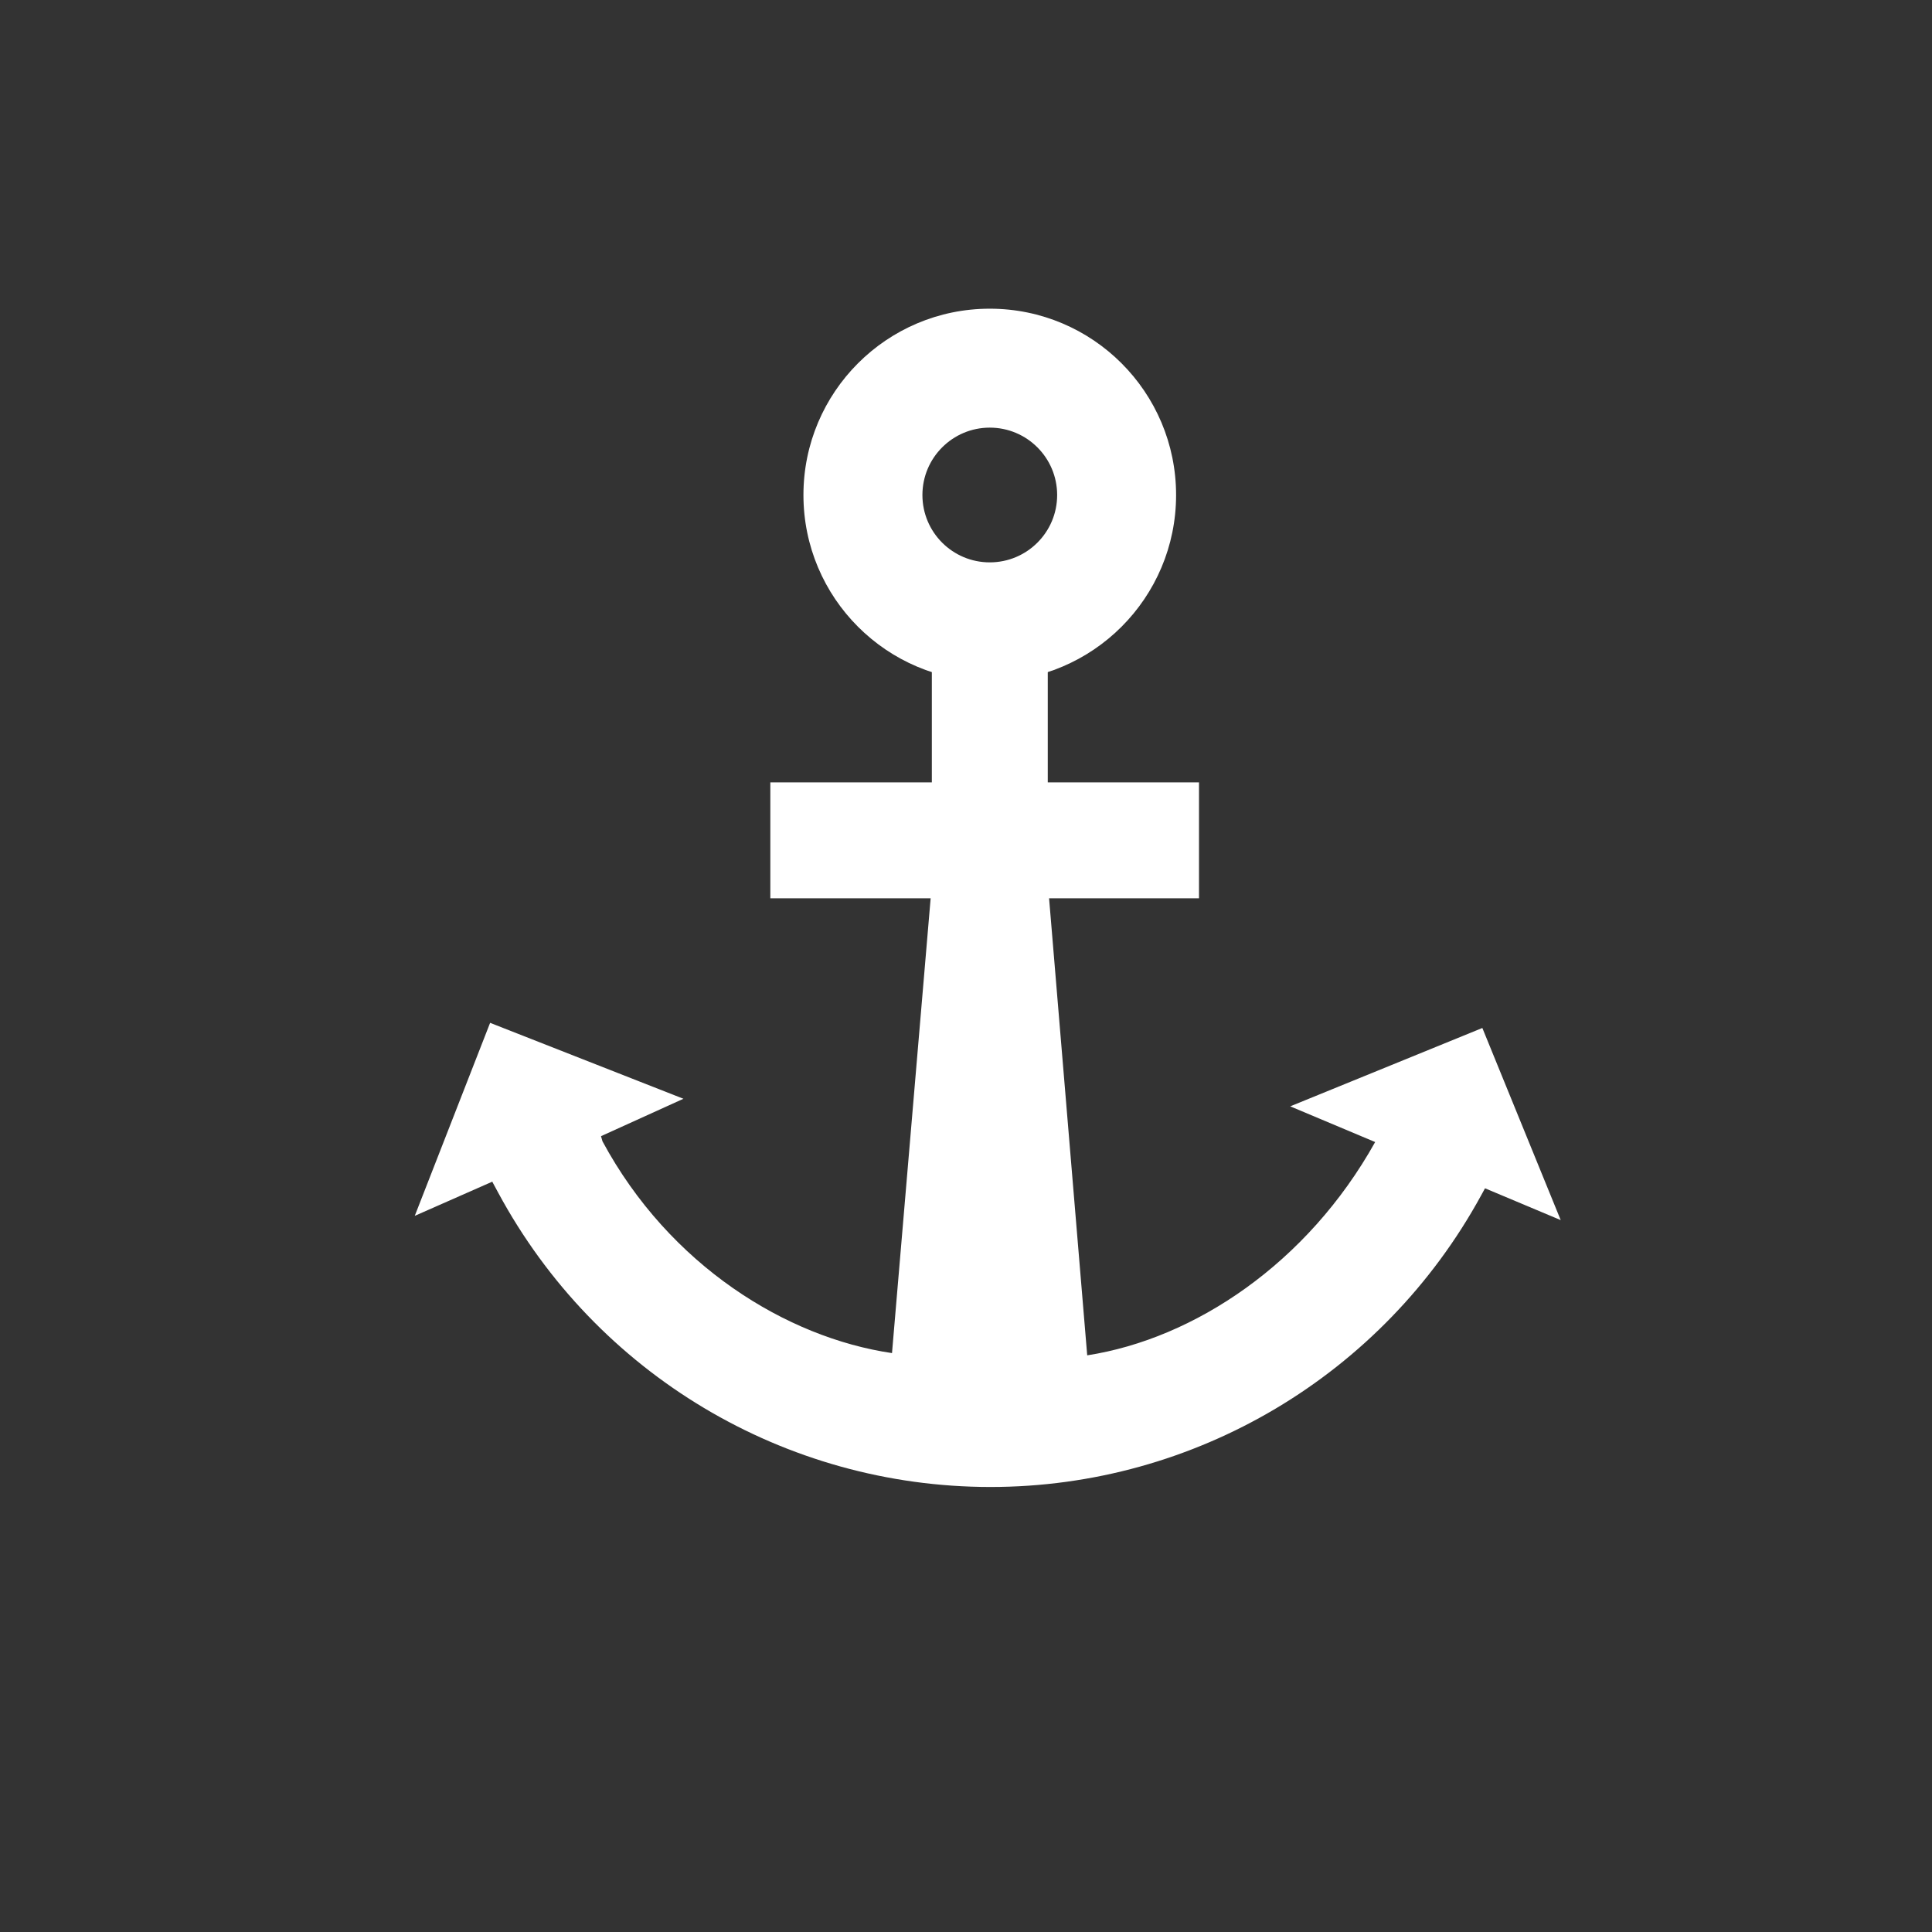 <?xml version="1.0" encoding="utf-8"?>
<!-- Generator: Adobe Illustrator 17.0.0, SVG Export Plug-In . SVG Version: 6.00 Build 0)  -->
<!DOCTYPE svg PUBLIC "-//W3C//DTD SVG 1.1//EN" "http://www.w3.org/Graphics/SVG/1.1/DTD/svg11.dtd">
<svg version="1.1" id="Layer_1" xmlns="http://www.w3.org/2000/svg" xmlns:xlink="http://www.w3.org/1999/xlink" x="0px" y="0px"
	 width="50px" height="50px" viewBox="0 0 50 50" enable-background="new 0 0 50 50" xml:space="preserve">
<rect x="0" y="0" width="50" height="50" fill="#333333" stroke="none"/>
<g>
	<g>
		<path fill="none" d="M50,0H0v50h50"/>
	</g>
</g>
<path fill="#FFFFFF" d="M40.391,31.576l-2.028-4.972l-4.972,2.028l2.198,0.924c-1.754,3.143-4.679,5.089-7.452,5.52L27.15,23.248
	h3.88v-3h-3.914v-3.718l-3,0.009v3.709h-4.18v3h4.149l-1,11.77c-2.728-0.401-5.759-2.264-7.493-5.481l-0.038-0.133l2.133-0.968
	l-5.003-1.965l-1.95,4.995l2.039-0.899l-0.033,0.016l0.154,0.285c2.532,4.696,7.413,7.613,12.737,7.615
	c5.293,0,10.16-2.893,12.703-7.551l0.098-0.179L40.391,31.576z"/>
<path fill="#FFFFFF" d="M25.615,7.989c-2.663,0-4.822,2.159-4.822,4.822s2.159,4.822,4.822,4.822c2.663,0,4.822-2.159,4.822-4.822
	S28.279,7.989,25.615,7.989z M25.615,14.554c-0.963,0-1.743-0.78-1.743-1.743s0.781-1.744,1.743-1.744
	c0.963,0,1.744,0.781,1.744,1.744S26.578,14.554,25.615,14.554z"/>
</svg>
